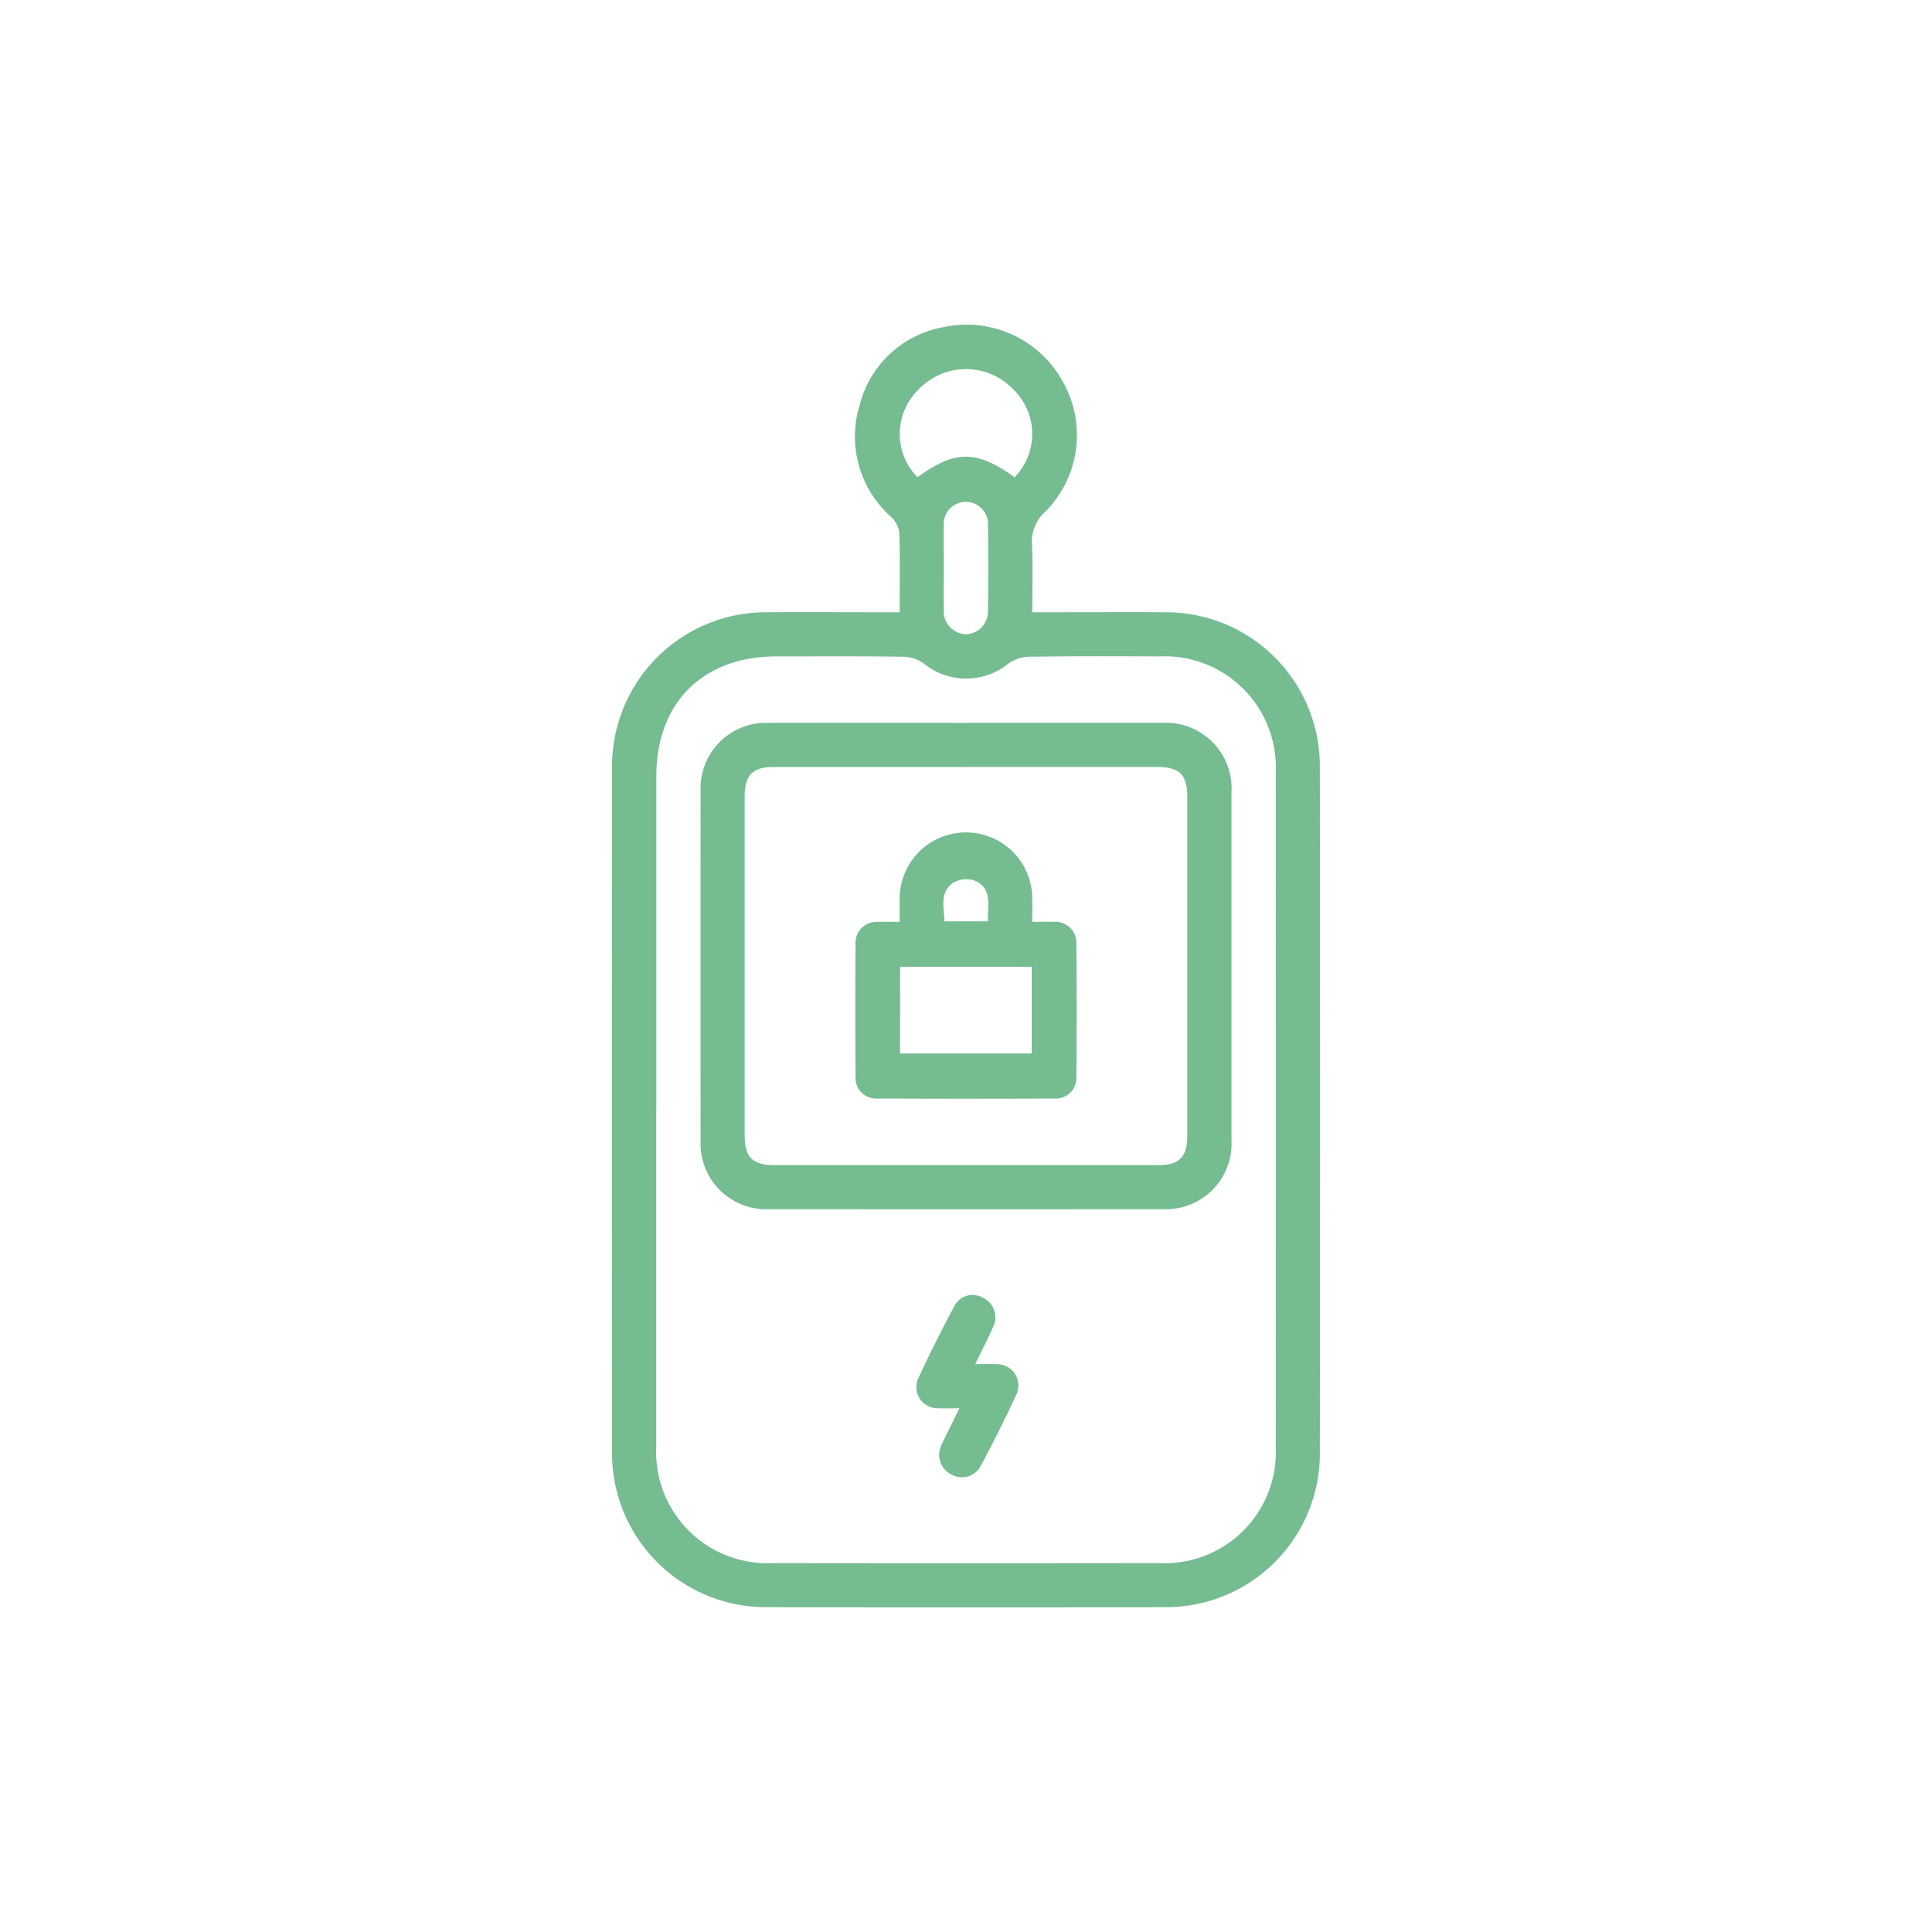 <svg id="Layer_1" data-name="Layer 1" xmlns="http://www.w3.org/2000/svg" width="100" height="100" viewBox="0 0 100 100"><defs><style>.cls-1{fill:#75bc91;}</style></defs><path class="cls-1" d="M46.567,31.69c0-1.468.025-2.829-.024-4.183a1.422,1.422,0,0,0-.472-.8A5.556,5.556,0,0,1,44.5,20.948a5.46,5.46,0,0,1,4.329-4.014,5.677,5.677,0,0,1,6.185,2.825,5.614,5.614,0,0,1-.908,6.723,2.077,2.077,0,0,0-.688,1.738c.048,1.118.013,2.239.013,3.47h.778c2.052,0,4.1-.009,6.156,0a7.966,7.966,0,0,1,7.951,7.968q.018,17.775,0,35.549a7.957,7.957,0,0,1-8.012,7.98q-10.3.018-20.612,0a7.962,7.962,0,0,1-8.013-7.978q-.015-17.777,0-35.551a7.967,7.967,0,0,1,7.952-7.968c2.052-.012,4.1,0,6.154,0Zm-12.6,25.718q0,8.728,0,17.457a5.759,5.759,0,0,0,6.013,6.041q10.02.013,20.044,0a5.748,5.748,0,0,0,6.01-5.971q.017-17.49,0-34.981a5.755,5.755,0,0,0-6-5.979c-2.268-.009-4.533-.018-6.8.017a1.94,1.94,0,0,0-1.073.382,3.469,3.469,0,0,1-4.307,0,1.924,1.924,0,0,0-1.074-.381c-2.2-.035-4.392-.018-6.586-.018-3.813,0-6.221,2.4-6.222,6.193q0,8.623,0,17.241M52.516,24.7a3.208,3.208,0,0,0-.115-4.591,3.377,3.377,0,0,0-4.859.056,3.2,3.2,0,0,0-.053,4.537c1.964-1.418,3.038-1.418,5.027,0m-3.664,4.7c0,.715-.014,1.431,0,2.146a1.192,1.192,0,0,0,1.159,1.284,1.18,1.18,0,0,0,1.125-1.243q.032-2.183,0-4.365a1.148,1.148,0,1,0-2.284.033c-.018.715,0,1.43,0,2.145"/><path class="cls-1" d="M50,37.414q5.081,0,10.161,0a3.4,3.4,0,0,1,3.581,3.591q0,9.011,0,18.023a3.4,3.4,0,0,1-3.541,3.56q-10.2.008-20.395,0a3.4,3.4,0,0,1-3.543-3.556q-.006-9.046,0-18.093a3.387,3.387,0,0,1,3.5-3.524c3.41-.007,6.82,0,10.233,0M50,39.7q-4.977,0-9.95,0c-1.094,0-1.5.415-1.506,1.52q0,8.763,0,17.527c0,1.152.4,1.558,1.54,1.56q9.913,0,19.829,0c1.139,0,1.542-.408,1.542-1.558q0-8.727,0-17.457c0-1.2-.389-1.592-1.578-1.594q-4.938,0-9.877,0"/><path class="cls-1" d="M49.672,72.889c-.473,0-.8.018-1.132,0a1.09,1.09,0,0,1-1-1.567c.574-1.252,1.2-2.481,1.846-3.7a1.059,1.059,0,0,1,1.471-.459,1.118,1.118,0,0,1,.554,1.5c-.27.623-.588,1.227-.936,1.946.444,0,.769-.018,1.092,0a1.1,1.1,0,0,1,1.021,1.608c-.564,1.231-1.175,2.44-1.813,3.635a1.1,1.1,0,0,1-1.533.466,1.136,1.136,0,0,1-.516-1.517c.13-.307.291-.6.437-.9s.291-.588.5-1.019"/><path class="cls-1" d="M53.433,47.716c.422,0,.775-.013,1.125,0a1.078,1.078,0,0,1,1.155,1.1q.03,3.47,0,6.936a1.063,1.063,0,0,1-1.146,1.107q-4.58.019-9.157,0a1.064,1.064,0,0,1-1.129-1.125q-.024-3.43,0-6.864a1.091,1.091,0,0,1,1.175-1.154c.332-.012.666,0,1.11,0,0-.417-.005-.812,0-1.206a3.432,3.432,0,0,1,6.864.016c.006.376,0,.751,0,1.19m-6.842,6.813H53.4v-4.49H46.591Zm4.544-6.84c-.014-.816.241-1.673-.636-2.092a1.35,1.35,0,0,0-1.118.072c-.758.48-.517,1.274-.492,2.02Z"/></svg>